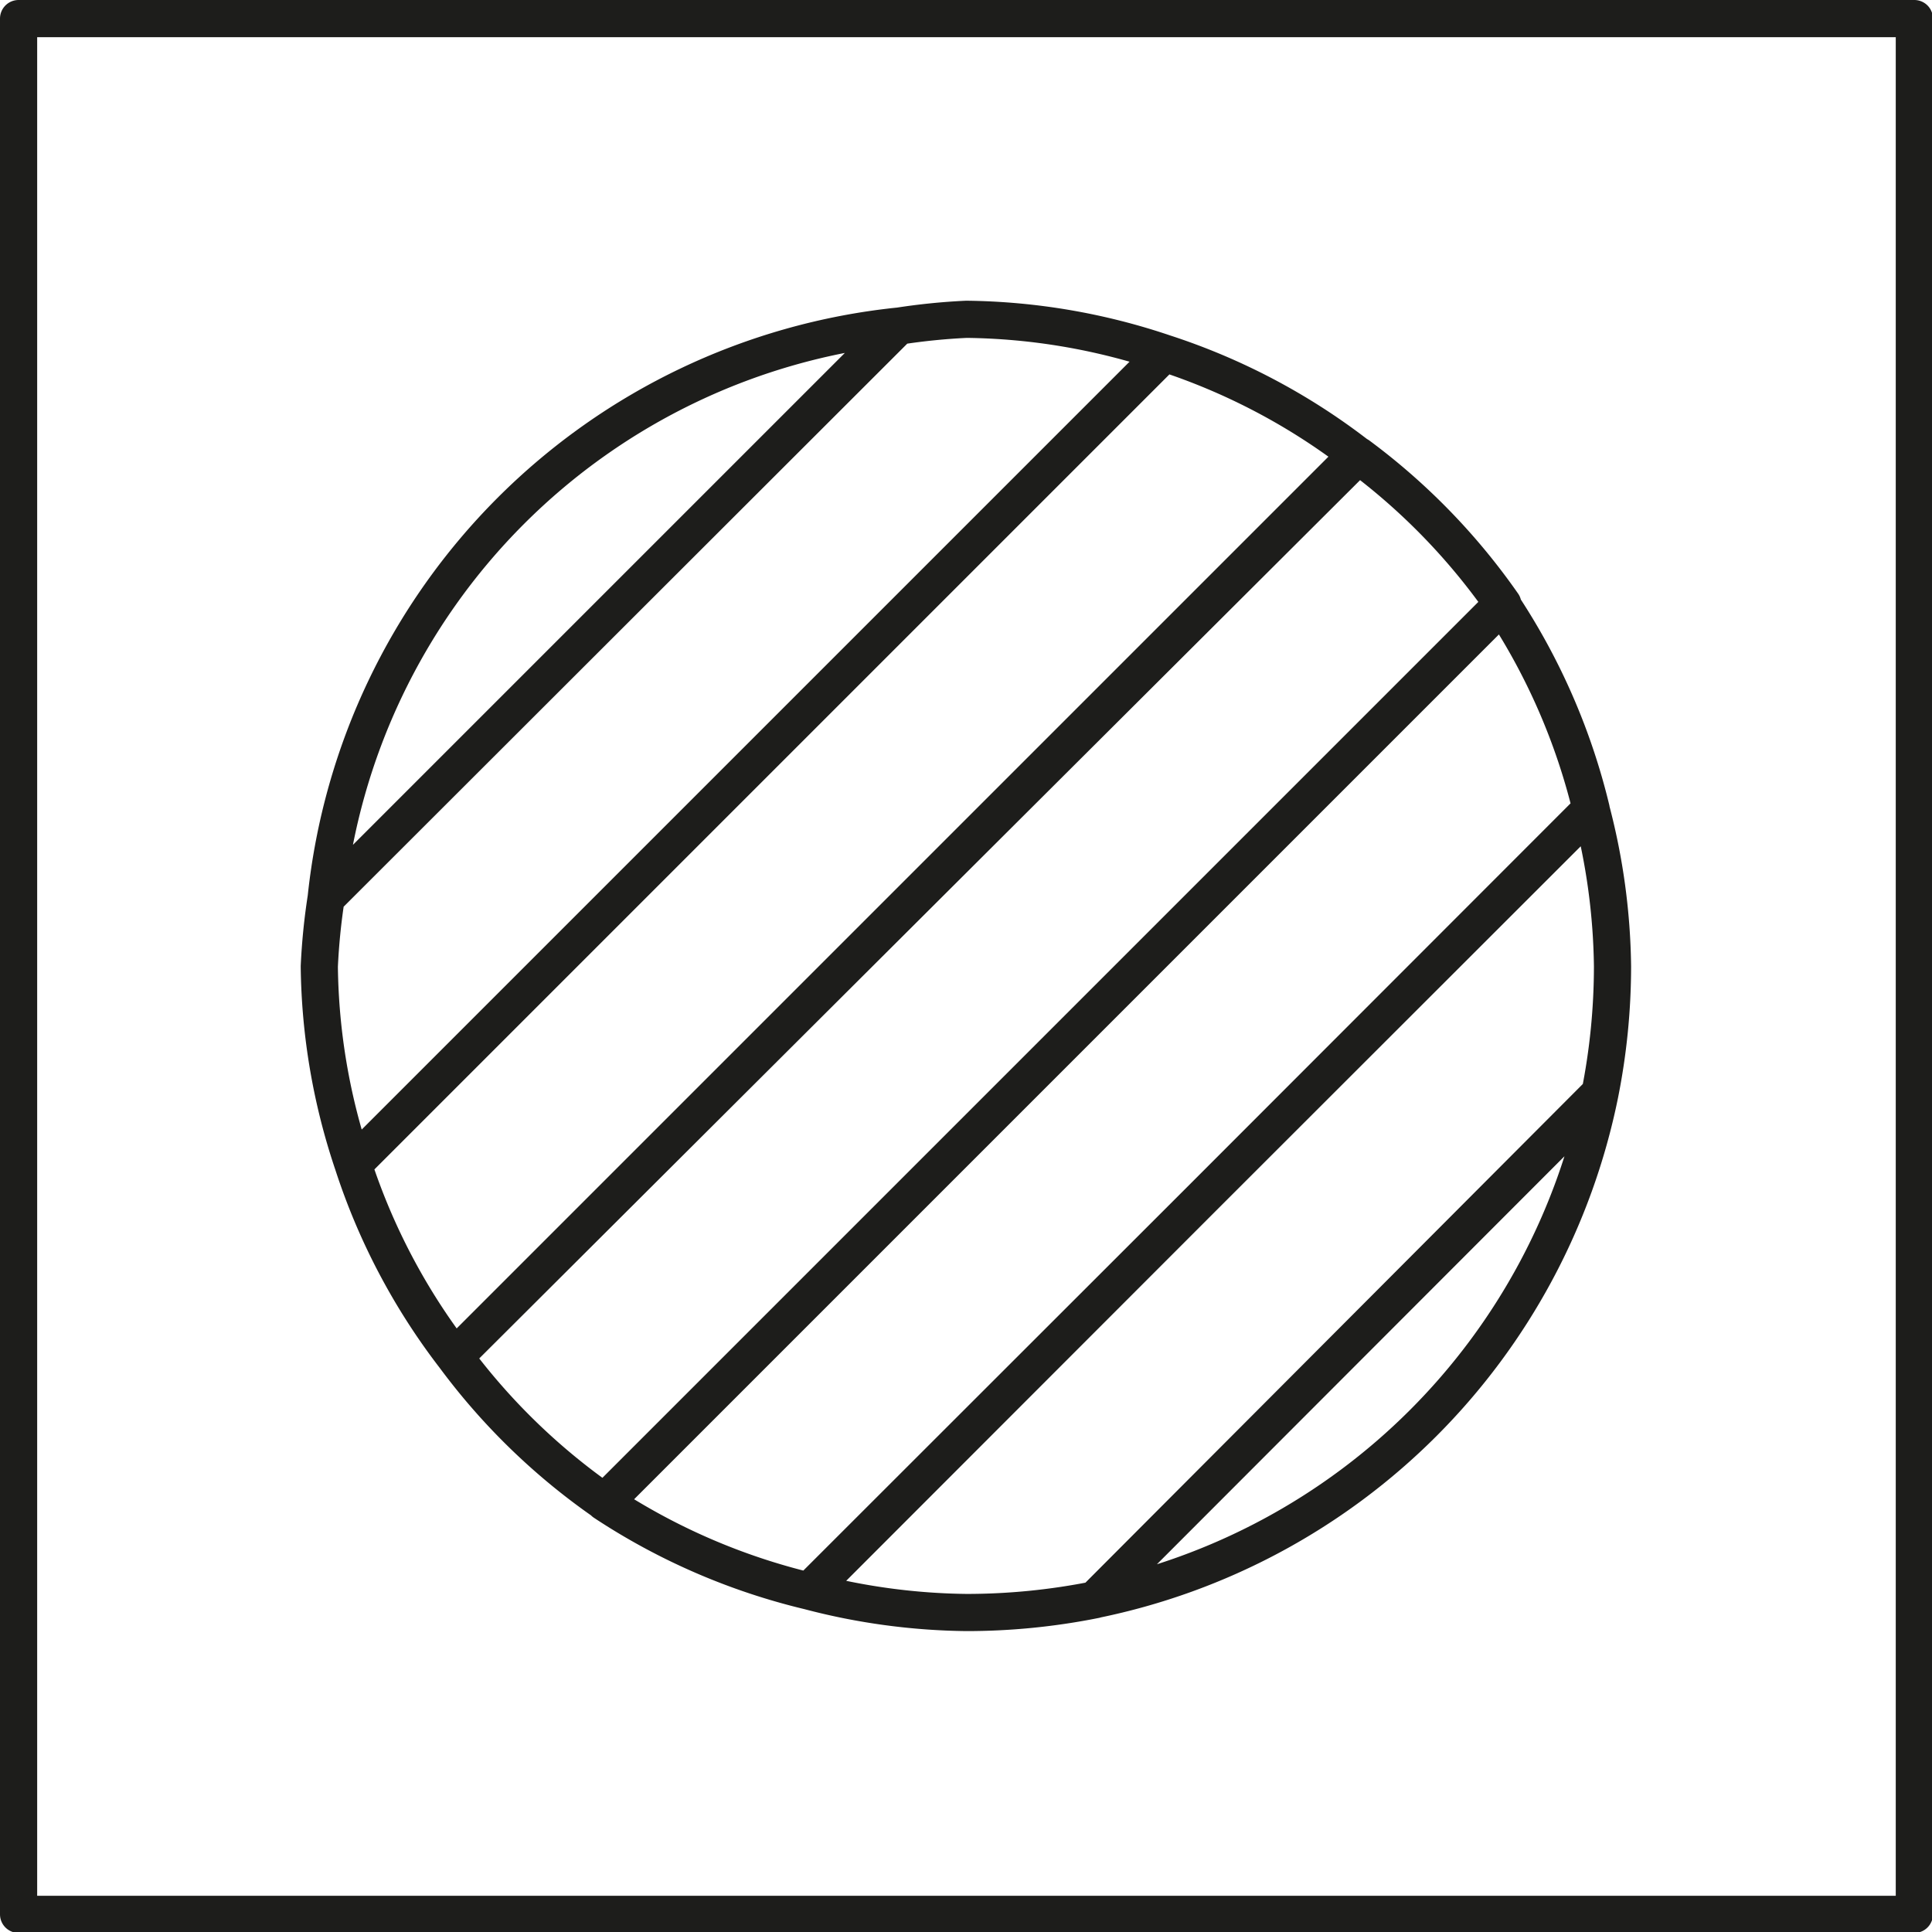 <svg xmlns="http://www.w3.org/2000/svg" xmlns:xlink="http://www.w3.org/1999/xlink" viewBox="0 0 103.95 103.95"><defs><style>.cls-1,.cls-3{fill:none;}.cls-2{clip-path:url(#clip-path);}.cls-3{stroke:#1d1d1b;stroke-linecap:round;stroke-linejoin:round;stroke-width:2px;}</style><clipPath id="clip-path"><rect class="cls-1" width="103.95" height="103.95"/></clipPath></defs><title>Zasób 1</title><g id="Warstwa_2" data-name="Warstwa 2"><g id="Warstwa_1-2" data-name="Warstwa 1"><g class="cls-2"><path class="cls-3" d="M52,17.18a34.1,34.1,0,0,0-3.66.37L17.55,48.31A34.1,34.1,0,0,0,17.18,52,34.35,34.35,0,0,0,19,62.65L62.65,19A34.35,34.35,0,0,0,52,17.18ZM17.55,48.31,48.31,17.55A34.57,34.57,0,0,0,17.55,48.31ZM19,62.65A34.35,34.35,0,0,0,24.46,73L73,24.46A34.35,34.35,0,0,0,62.65,19Zm67-3.75L58.9,86.07A34.83,34.83,0,0,0,86.07,58.9ZM52,86.76a35.1,35.1,0,0,0,6.93-.69L86.07,58.9A35.1,35.1,0,0,0,86.76,52a34.57,34.57,0,0,0-1.15-8.44L43.53,85.61A34.64,34.64,0,0,0,52,86.76Zm-8.44-1.15L85.61,43.53a34.55,34.55,0,0,0-4.8-11l-48.3,48.3A34.55,34.55,0,0,0,43.53,85.61Zm-11-4.8,48.3-48.3a34.53,34.53,0,0,0-7.77-8L24.46,73A34.53,34.53,0,0,0,32.51,80.81ZM103,103H1V1H103Z"/></g></g></g></svg>